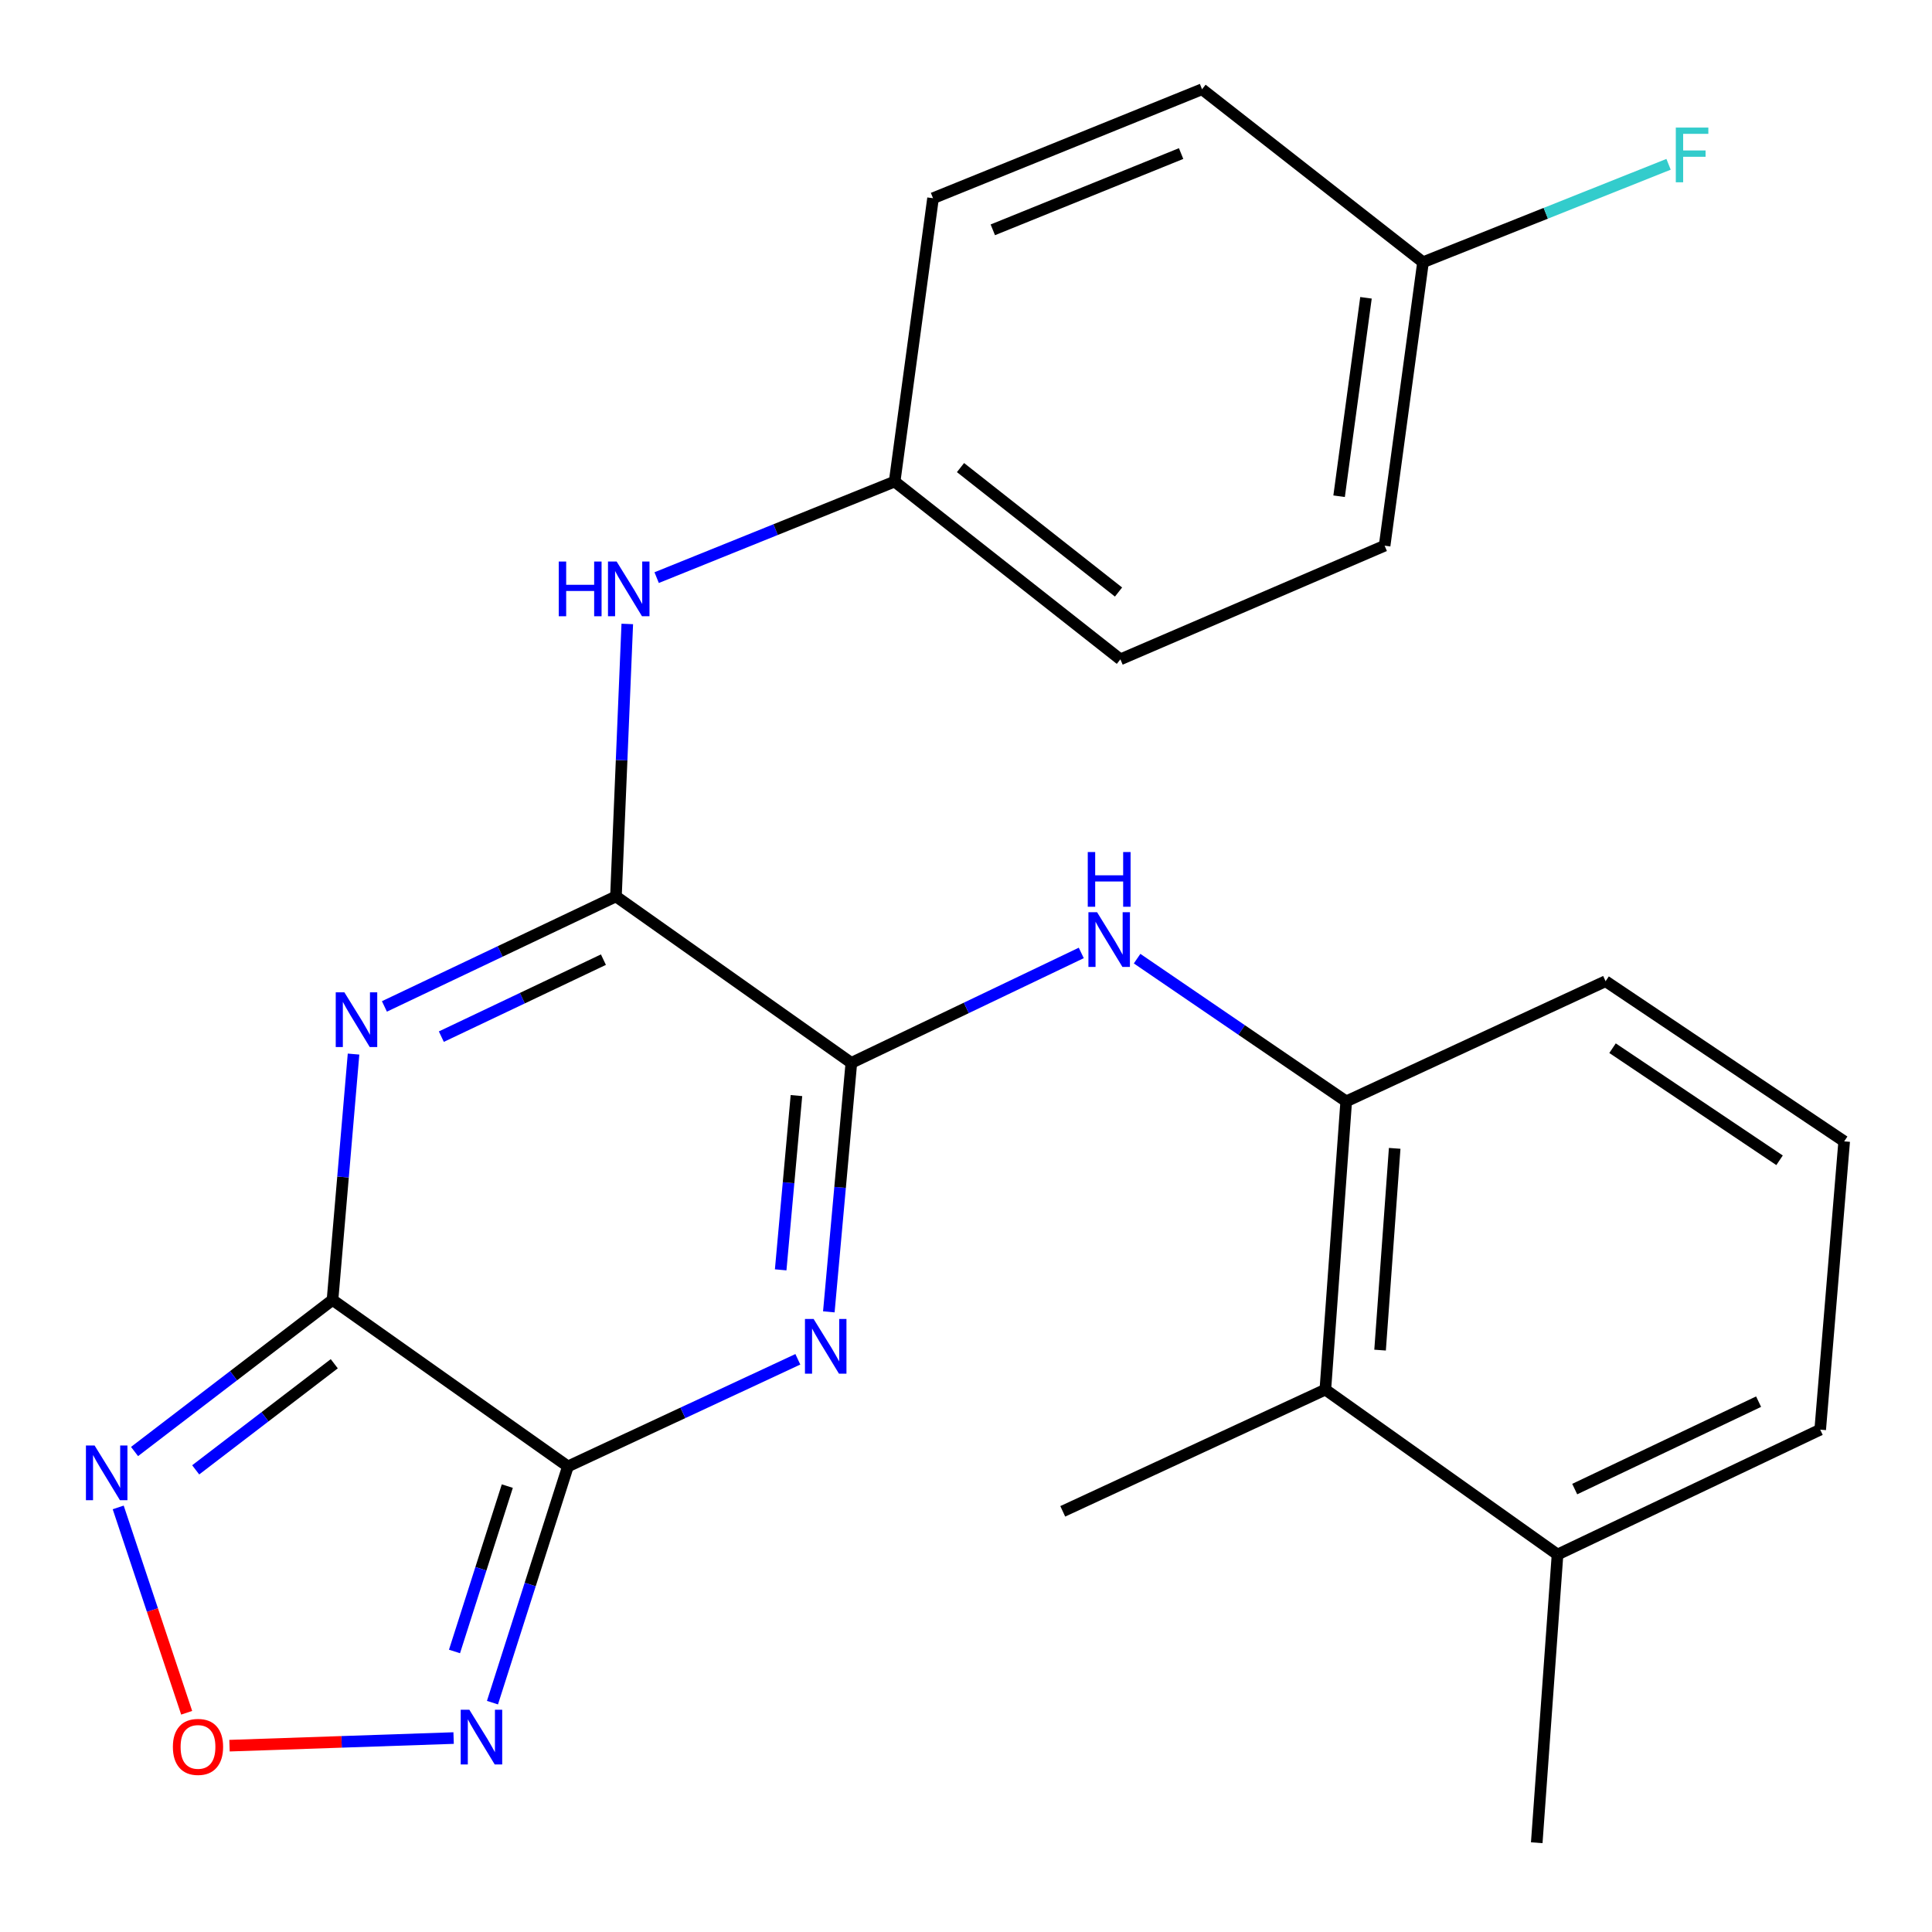 <?xml version='1.0' encoding='iso-8859-1'?>
<svg version='1.1' baseProfile='full'
              xmlns='http://www.w3.org/2000/svg'
                      xmlns:rdkit='http://www.rdkit.org/xml'
                      xmlns:xlink='http://www.w3.org/1999/xlink'
                  xml:space='preserve'
width='1000px' height='1000px' viewBox='0 0 1000 1000'>
<!-- END OF HEADER -->
<rect style='opacity:1.0;fill:#FFFFFF;stroke:none' width='1000' height='1000' x='0' y='0'> </rect>
<path class='bond-0' d='M 293.953,759.012 L 172.108,672.843' style='fill:none;fill-rule:evenodd;stroke:#000000;stroke-width:6px;stroke-linecap:butt;stroke-linejoin:miter;stroke-opacity:1' />
<path class='bond-1' d='M 293.953,759.012 L 353.459,731.292' style='fill:none;fill-rule:evenodd;stroke:#000000;stroke-width:6px;stroke-linecap:butt;stroke-linejoin:miter;stroke-opacity:1' />
<path class='bond-1' d='M 353.459,731.292 L 412.966,703.572' style='fill:none;fill-rule:evenodd;stroke:#0000FF;stroke-width:6px;stroke-linecap:butt;stroke-linejoin:miter;stroke-opacity:1' />
<path class='bond-6' d='M 293.953,759.012 L 274.426,820.15' style='fill:none;fill-rule:evenodd;stroke:#000000;stroke-width:6px;stroke-linecap:butt;stroke-linejoin:miter;stroke-opacity:1' />
<path class='bond-6' d='M 274.426,820.15 L 254.899,881.289' style='fill:none;fill-rule:evenodd;stroke:#0000FF;stroke-width:6px;stroke-linecap:butt;stroke-linejoin:miter;stroke-opacity:1' />
<path class='bond-6' d='M 262.585,769.206 L 248.916,812.003' style='fill:none;fill-rule:evenodd;stroke:#000000;stroke-width:6px;stroke-linecap:butt;stroke-linejoin:miter;stroke-opacity:1' />
<path class='bond-6' d='M 248.916,812.003 L 235.248,854.8' style='fill:none;fill-rule:evenodd;stroke:#0000FF;stroke-width:6px;stroke-linecap:butt;stroke-linejoin:miter;stroke-opacity:1' />
<path class='bond-2' d='M 172.108,672.843 L 177.551,609.217' style='fill:none;fill-rule:evenodd;stroke:#000000;stroke-width:6px;stroke-linecap:butt;stroke-linejoin:miter;stroke-opacity:1' />
<path class='bond-2' d='M 177.551,609.217 L 182.993,545.59' style='fill:none;fill-rule:evenodd;stroke:#0000FF;stroke-width:6px;stroke-linecap:butt;stroke-linejoin:miter;stroke-opacity:1' />
<path class='bond-5' d='M 172.108,672.843 L 120.873,712.073' style='fill:none;fill-rule:evenodd;stroke:#000000;stroke-width:6px;stroke-linecap:butt;stroke-linejoin:miter;stroke-opacity:1' />
<path class='bond-5' d='M 120.873,712.073 L 69.638,751.303' style='fill:none;fill-rule:evenodd;stroke:#0000FF;stroke-width:6px;stroke-linecap:butt;stroke-linejoin:miter;stroke-opacity:1' />
<path class='bond-5' d='M 173.018,705.874 L 137.153,733.335' style='fill:none;fill-rule:evenodd;stroke:#000000;stroke-width:6px;stroke-linecap:butt;stroke-linejoin:miter;stroke-opacity:1' />
<path class='bond-5' d='M 137.153,733.335 L 101.289,760.796' style='fill:none;fill-rule:evenodd;stroke:#0000FF;stroke-width:6px;stroke-linecap:butt;stroke-linejoin:miter;stroke-opacity:1' />
<path class='bond-3' d='M 429,679.013 L 434.829,614.582' style='fill:none;fill-rule:evenodd;stroke:#0000FF;stroke-width:6px;stroke-linecap:butt;stroke-linejoin:miter;stroke-opacity:1' />
<path class='bond-3' d='M 434.829,614.582 L 440.657,550.151' style='fill:none;fill-rule:evenodd;stroke:#000000;stroke-width:6px;stroke-linecap:butt;stroke-linejoin:miter;stroke-opacity:1' />
<path class='bond-3' d='M 404.079,657.271 L 408.158,612.169' style='fill:none;fill-rule:evenodd;stroke:#0000FF;stroke-width:6px;stroke-linecap:butt;stroke-linejoin:miter;stroke-opacity:1' />
<path class='bond-3' d='M 408.158,612.169 L 412.238,567.068' style='fill:none;fill-rule:evenodd;stroke:#000000;stroke-width:6px;stroke-linecap:butt;stroke-linejoin:miter;stroke-opacity:1' />
<path class='bond-26' d='M 198.973,520.922 L 258.893,492.452' style='fill:none;fill-rule:evenodd;stroke:#0000FF;stroke-width:6px;stroke-linecap:butt;stroke-linejoin:miter;stroke-opacity:1' />
<path class='bond-26' d='M 258.893,492.452 L 318.812,463.982' style='fill:none;fill-rule:evenodd;stroke:#000000;stroke-width:6px;stroke-linecap:butt;stroke-linejoin:miter;stroke-opacity:1' />
<path class='bond-26' d='M 228.441,536.568 L 270.385,516.64' style='fill:none;fill-rule:evenodd;stroke:#0000FF;stroke-width:6px;stroke-linecap:butt;stroke-linejoin:miter;stroke-opacity:1' />
<path class='bond-26' d='M 270.385,516.64 L 312.329,496.711' style='fill:none;fill-rule:evenodd;stroke:#000000;stroke-width:6px;stroke-linecap:butt;stroke-linejoin:miter;stroke-opacity:1' />
<path class='bond-4' d='M 440.657,550.151 L 318.812,463.982' style='fill:none;fill-rule:evenodd;stroke:#000000;stroke-width:6px;stroke-linecap:butt;stroke-linejoin:miter;stroke-opacity:1' />
<path class='bond-8' d='M 440.657,550.151 L 500.162,521.692' style='fill:none;fill-rule:evenodd;stroke:#000000;stroke-width:6px;stroke-linecap:butt;stroke-linejoin:miter;stroke-opacity:1' />
<path class='bond-8' d='M 500.162,521.692 L 559.667,493.233' style='fill:none;fill-rule:evenodd;stroke:#0000FF;stroke-width:6px;stroke-linecap:butt;stroke-linejoin:miter;stroke-opacity:1' />
<path class='bond-10' d='M 318.812,463.982 L 321.745,393.468' style='fill:none;fill-rule:evenodd;stroke:#000000;stroke-width:6px;stroke-linecap:butt;stroke-linejoin:miter;stroke-opacity:1' />
<path class='bond-10' d='M 321.745,393.468 L 324.678,322.954' style='fill:none;fill-rule:evenodd;stroke:#0000FF;stroke-width:6px;stroke-linecap:butt;stroke-linejoin:miter;stroke-opacity:1' />
<path class='bond-25' d='M 61.185,780.241 L 78.902,833.383' style='fill:none;fill-rule:evenodd;stroke:#0000FF;stroke-width:6px;stroke-linecap:butt;stroke-linejoin:miter;stroke-opacity:1' />
<path class='bond-25' d='M 78.902,833.383 L 96.62,886.525' style='fill:none;fill-rule:evenodd;stroke:#FF0000;stroke-width:6px;stroke-linecap:butt;stroke-linejoin:miter;stroke-opacity:1' />
<path class='bond-7' d='M 234.792,899.615 L 176.792,901.586' style='fill:none;fill-rule:evenodd;stroke:#0000FF;stroke-width:6px;stroke-linecap:butt;stroke-linejoin:miter;stroke-opacity:1' />
<path class='bond-7' d='M 176.792,901.586 L 118.793,903.556' style='fill:none;fill-rule:evenodd;stroke:#FF0000;stroke-width:6px;stroke-linecap:butt;stroke-linejoin:miter;stroke-opacity:1' />
<path class='bond-9' d='M 588.559,496.193 L 642.678,533.132' style='fill:none;fill-rule:evenodd;stroke:#0000FF;stroke-width:6px;stroke-linecap:butt;stroke-linejoin:miter;stroke-opacity:1' />
<path class='bond-9' d='M 642.678,533.132 L 696.798,570.072' style='fill:none;fill-rule:evenodd;stroke:#000000;stroke-width:6px;stroke-linecap:butt;stroke-linejoin:miter;stroke-opacity:1' />
<path class='bond-11' d='M 696.798,570.072 L 685.997,719.26' style='fill:none;fill-rule:evenodd;stroke:#000000;stroke-width:6px;stroke-linecap:butt;stroke-linejoin:miter;stroke-opacity:1' />
<path class='bond-11' d='M 721.887,594.384 L 714.326,698.816' style='fill:none;fill-rule:evenodd;stroke:#000000;stroke-width:6px;stroke-linecap:butt;stroke-linejoin:miter;stroke-opacity:1' />
<path class='bond-20' d='M 696.798,570.072 L 831.05,507.87' style='fill:none;fill-rule:evenodd;stroke:#000000;stroke-width:6px;stroke-linecap:butt;stroke-linejoin:miter;stroke-opacity:1' />
<path class='bond-13' d='M 339.883,298.978 L 401.473,274.119' style='fill:none;fill-rule:evenodd;stroke:#0000FF;stroke-width:6px;stroke-linecap:butt;stroke-linejoin:miter;stroke-opacity:1' />
<path class='bond-13' d='M 401.473,274.119 L 463.062,249.259' style='fill:none;fill-rule:evenodd;stroke:#000000;stroke-width:6px;stroke-linecap:butt;stroke-linejoin:miter;stroke-opacity:1' />
<path class='bond-12' d='M 685.997,719.26 L 806.175,804.626' style='fill:none;fill-rule:evenodd;stroke:#000000;stroke-width:6px;stroke-linecap:butt;stroke-linejoin:miter;stroke-opacity:1' />
<path class='bond-22' d='M 685.997,719.26 L 550.079,782.265' style='fill:none;fill-rule:evenodd;stroke:#000000;stroke-width:6px;stroke-linecap:butt;stroke-linejoin:miter;stroke-opacity:1' />
<path class='bond-24' d='M 806.175,804.626 L 795.419,953.8' style='fill:none;fill-rule:evenodd;stroke:#000000;stroke-width:6px;stroke-linecap:butt;stroke-linejoin:miter;stroke-opacity:1' />
<path class='bond-27' d='M 806.175,804.626 L 942.138,739.984' style='fill:none;fill-rule:evenodd;stroke:#000000;stroke-width:6px;stroke-linecap:butt;stroke-linejoin:miter;stroke-opacity:1' />
<path class='bond-27' d='M 815.071,770.745 L 910.245,725.496' style='fill:none;fill-rule:evenodd;stroke:#000000;stroke-width:6px;stroke-linecap:butt;stroke-linejoin:miter;stroke-opacity:1' />
<path class='bond-16' d='M 463.062,249.259 L 482.938,102.6' style='fill:none;fill-rule:evenodd;stroke:#000000;stroke-width:6px;stroke-linecap:butt;stroke-linejoin:miter;stroke-opacity:1' />
<path class='bond-17' d='M 463.062,249.259 L 579.908,341.275' style='fill:none;fill-rule:evenodd;stroke:#000000;stroke-width:6px;stroke-linecap:butt;stroke-linejoin:miter;stroke-opacity:1' />
<path class='bond-17' d='M 497.157,242.023 L 578.948,306.434' style='fill:none;fill-rule:evenodd;stroke:#000000;stroke-width:6px;stroke-linecap:butt;stroke-linejoin:miter;stroke-opacity:1' />
<path class='bond-14' d='M 736.55,135.731 L 716.674,282.451' style='fill:none;fill-rule:evenodd;stroke:#000000;stroke-width:6px;stroke-linecap:butt;stroke-linejoin:miter;stroke-opacity:1' />
<path class='bond-14' d='M 707.032,154.144 L 693.119,256.848' style='fill:none;fill-rule:evenodd;stroke:#000000;stroke-width:6px;stroke-linecap:butt;stroke-linejoin:miter;stroke-opacity:1' />
<path class='bond-15' d='M 736.55,135.731 L 800.098,110.389' style='fill:none;fill-rule:evenodd;stroke:#000000;stroke-width:6px;stroke-linecap:butt;stroke-linejoin:miter;stroke-opacity:1' />
<path class='bond-15' d='M 800.098,110.389 L 863.647,85.047' style='fill:none;fill-rule:evenodd;stroke:#33CCCC;stroke-width:6px;stroke-linecap:butt;stroke-linejoin:miter;stroke-opacity:1' />
<path class='bond-28' d='M 736.55,135.731 L 622.174,46.2' style='fill:none;fill-rule:evenodd;stroke:#000000;stroke-width:6px;stroke-linecap:butt;stroke-linejoin:miter;stroke-opacity:1' />
<path class='bond-19' d='M 482.938,102.6 L 622.174,46.2' style='fill:none;fill-rule:evenodd;stroke:#000000;stroke-width:6px;stroke-linecap:butt;stroke-linejoin:miter;stroke-opacity:1' />
<path class='bond-19' d='M 513.877,118.96 L 611.342,79.48' style='fill:none;fill-rule:evenodd;stroke:#000000;stroke-width:6px;stroke-linecap:butt;stroke-linejoin:miter;stroke-opacity:1' />
<path class='bond-18' d='M 579.908,341.275 L 716.674,282.451' style='fill:none;fill-rule:evenodd;stroke:#000000;stroke-width:6px;stroke-linecap:butt;stroke-linejoin:miter;stroke-opacity:1' />
<path class='bond-21' d='M 831.05,507.87 L 954.545,590.766' style='fill:none;fill-rule:evenodd;stroke:#000000;stroke-width:6px;stroke-linecap:butt;stroke-linejoin:miter;stroke-opacity:1' />
<path class='bond-21' d='M 834.649,542.539 L 921.096,600.566' style='fill:none;fill-rule:evenodd;stroke:#000000;stroke-width:6px;stroke-linecap:butt;stroke-linejoin:miter;stroke-opacity:1' />
<path class='bond-23' d='M 954.545,590.766 L 942.138,739.984' style='fill:none;fill-rule:evenodd;stroke:#000000;stroke-width:6px;stroke-linecap:butt;stroke-linejoin:miter;stroke-opacity:1' />
<path  class='atom-2' d='M 421.126 682.695
L 430.406 697.695
Q 431.326 699.175, 432.806 701.855
Q 434.286 704.535, 434.366 704.695
L 434.366 682.695
L 438.126 682.695
L 438.126 711.015
L 434.246 711.015
L 424.286 694.615
Q 423.126 692.695, 421.886 690.495
Q 420.686 688.295, 420.326 687.615
L 420.326 711.015
L 416.646 711.015
L 416.646 682.695
L 421.126 682.695
' fill='#0000FF'/>
<path  class='atom-3' d='M 178.256 513.631
L 187.536 528.631
Q 188.456 530.111, 189.936 532.791
Q 191.416 535.471, 191.496 535.631
L 191.496 513.631
L 195.256 513.631
L 195.256 541.951
L 191.376 541.951
L 181.416 525.551
Q 180.256 523.631, 179.016 521.431
Q 177.816 519.231, 177.456 518.551
L 177.456 541.951
L 173.776 541.951
L 173.776 513.631
L 178.256 513.631
' fill='#0000FF'/>
<path  class='atom-6' d='M 48.958 748.185
L 58.238 763.185
Q 59.158 764.665, 60.638 767.345
Q 62.118 770.025, 62.198 770.185
L 62.198 748.185
L 65.958 748.185
L 65.958 776.505
L 62.078 776.505
L 52.118 760.105
Q 50.958 758.185, 49.718 755.985
Q 48.518 753.785, 48.158 753.105
L 48.158 776.505
L 44.478 776.505
L 44.478 748.185
L 48.958 748.185
' fill='#0000FF'/>
<path  class='atom-7' d='M 242.942 884.966
L 252.222 899.966
Q 253.142 901.446, 254.622 904.126
Q 256.102 906.806, 256.182 906.966
L 256.182 884.966
L 259.942 884.966
L 259.942 913.286
L 256.062 913.286
L 246.102 896.886
Q 244.942 894.966, 243.702 892.766
Q 242.502 890.566, 242.142 889.886
L 242.142 913.286
L 238.462 913.286
L 238.462 884.966
L 242.942 884.966
' fill='#0000FF'/>
<path  class='atom-8' d='M 89.483 904.19
Q 89.483 897.39, 92.843 893.59
Q 96.203 889.79, 102.483 889.79
Q 108.763 889.79, 112.123 893.59
Q 115.483 897.39, 115.483 904.19
Q 115.483 911.07, 112.083 914.99
Q 108.683 918.87, 102.483 918.87
Q 96.243 918.87, 92.843 914.99
Q 89.483 911.11, 89.483 904.19
M 102.483 915.67
Q 106.803 915.67, 109.123 912.79
Q 111.483 909.87, 111.483 904.19
Q 111.483 898.63, 109.123 895.83
Q 106.803 892.99, 102.483 892.99
Q 98.163 892.99, 95.803 895.79
Q 93.483 898.59, 93.483 904.19
Q 93.483 909.91, 95.803 912.79
Q 98.163 915.67, 102.483 915.67
' fill='#FF0000'/>
<path  class='atom-9' d='M 567.845 472.168
L 577.125 487.168
Q 578.045 488.648, 579.525 491.328
Q 581.005 494.008, 581.085 494.168
L 581.085 472.168
L 584.845 472.168
L 584.845 500.488
L 580.965 500.488
L 571.005 484.088
Q 569.845 482.168, 568.605 479.968
Q 567.405 477.768, 567.045 477.088
L 567.045 500.488
L 563.365 500.488
L 563.365 472.168
L 567.845 472.168
' fill='#0000FF'/>
<path  class='atom-9' d='M 563.025 441.016
L 566.865 441.016
L 566.865 453.056
L 581.345 453.056
L 581.345 441.016
L 585.185 441.016
L 585.185 469.336
L 581.345 469.336
L 581.345 456.256
L 566.865 456.256
L 566.865 469.336
L 563.025 469.336
L 563.025 441.016
' fill='#0000FF'/>
<path  class='atom-11' d='M 289.213 290.651
L 293.053 290.651
L 293.053 302.691
L 307.533 302.691
L 307.533 290.651
L 311.373 290.651
L 311.373 318.971
L 307.533 318.971
L 307.533 305.891
L 293.053 305.891
L 293.053 318.971
L 289.213 318.971
L 289.213 290.651
' fill='#0000FF'/>
<path  class='atom-11' d='M 319.173 290.651
L 328.453 305.651
Q 329.373 307.131, 330.853 309.811
Q 332.333 312.491, 332.413 312.651
L 332.413 290.651
L 336.173 290.651
L 336.173 318.971
L 332.293 318.971
L 322.333 302.571
Q 321.173 300.651, 319.933 298.451
Q 318.733 296.251, 318.373 295.571
L 318.373 318.971
L 314.693 318.971
L 314.693 290.651
L 319.173 290.651
' fill='#0000FF'/>
<path  class='atom-16' d='M 867.395 66.035
L 884.235 66.035
L 884.235 69.275
L 871.195 69.275
L 871.195 77.875
L 882.795 77.875
L 882.795 81.155
L 871.195 81.155
L 871.195 94.355
L 867.395 94.355
L 867.395 66.035
' fill='#33CCCC'/>
</svg>
